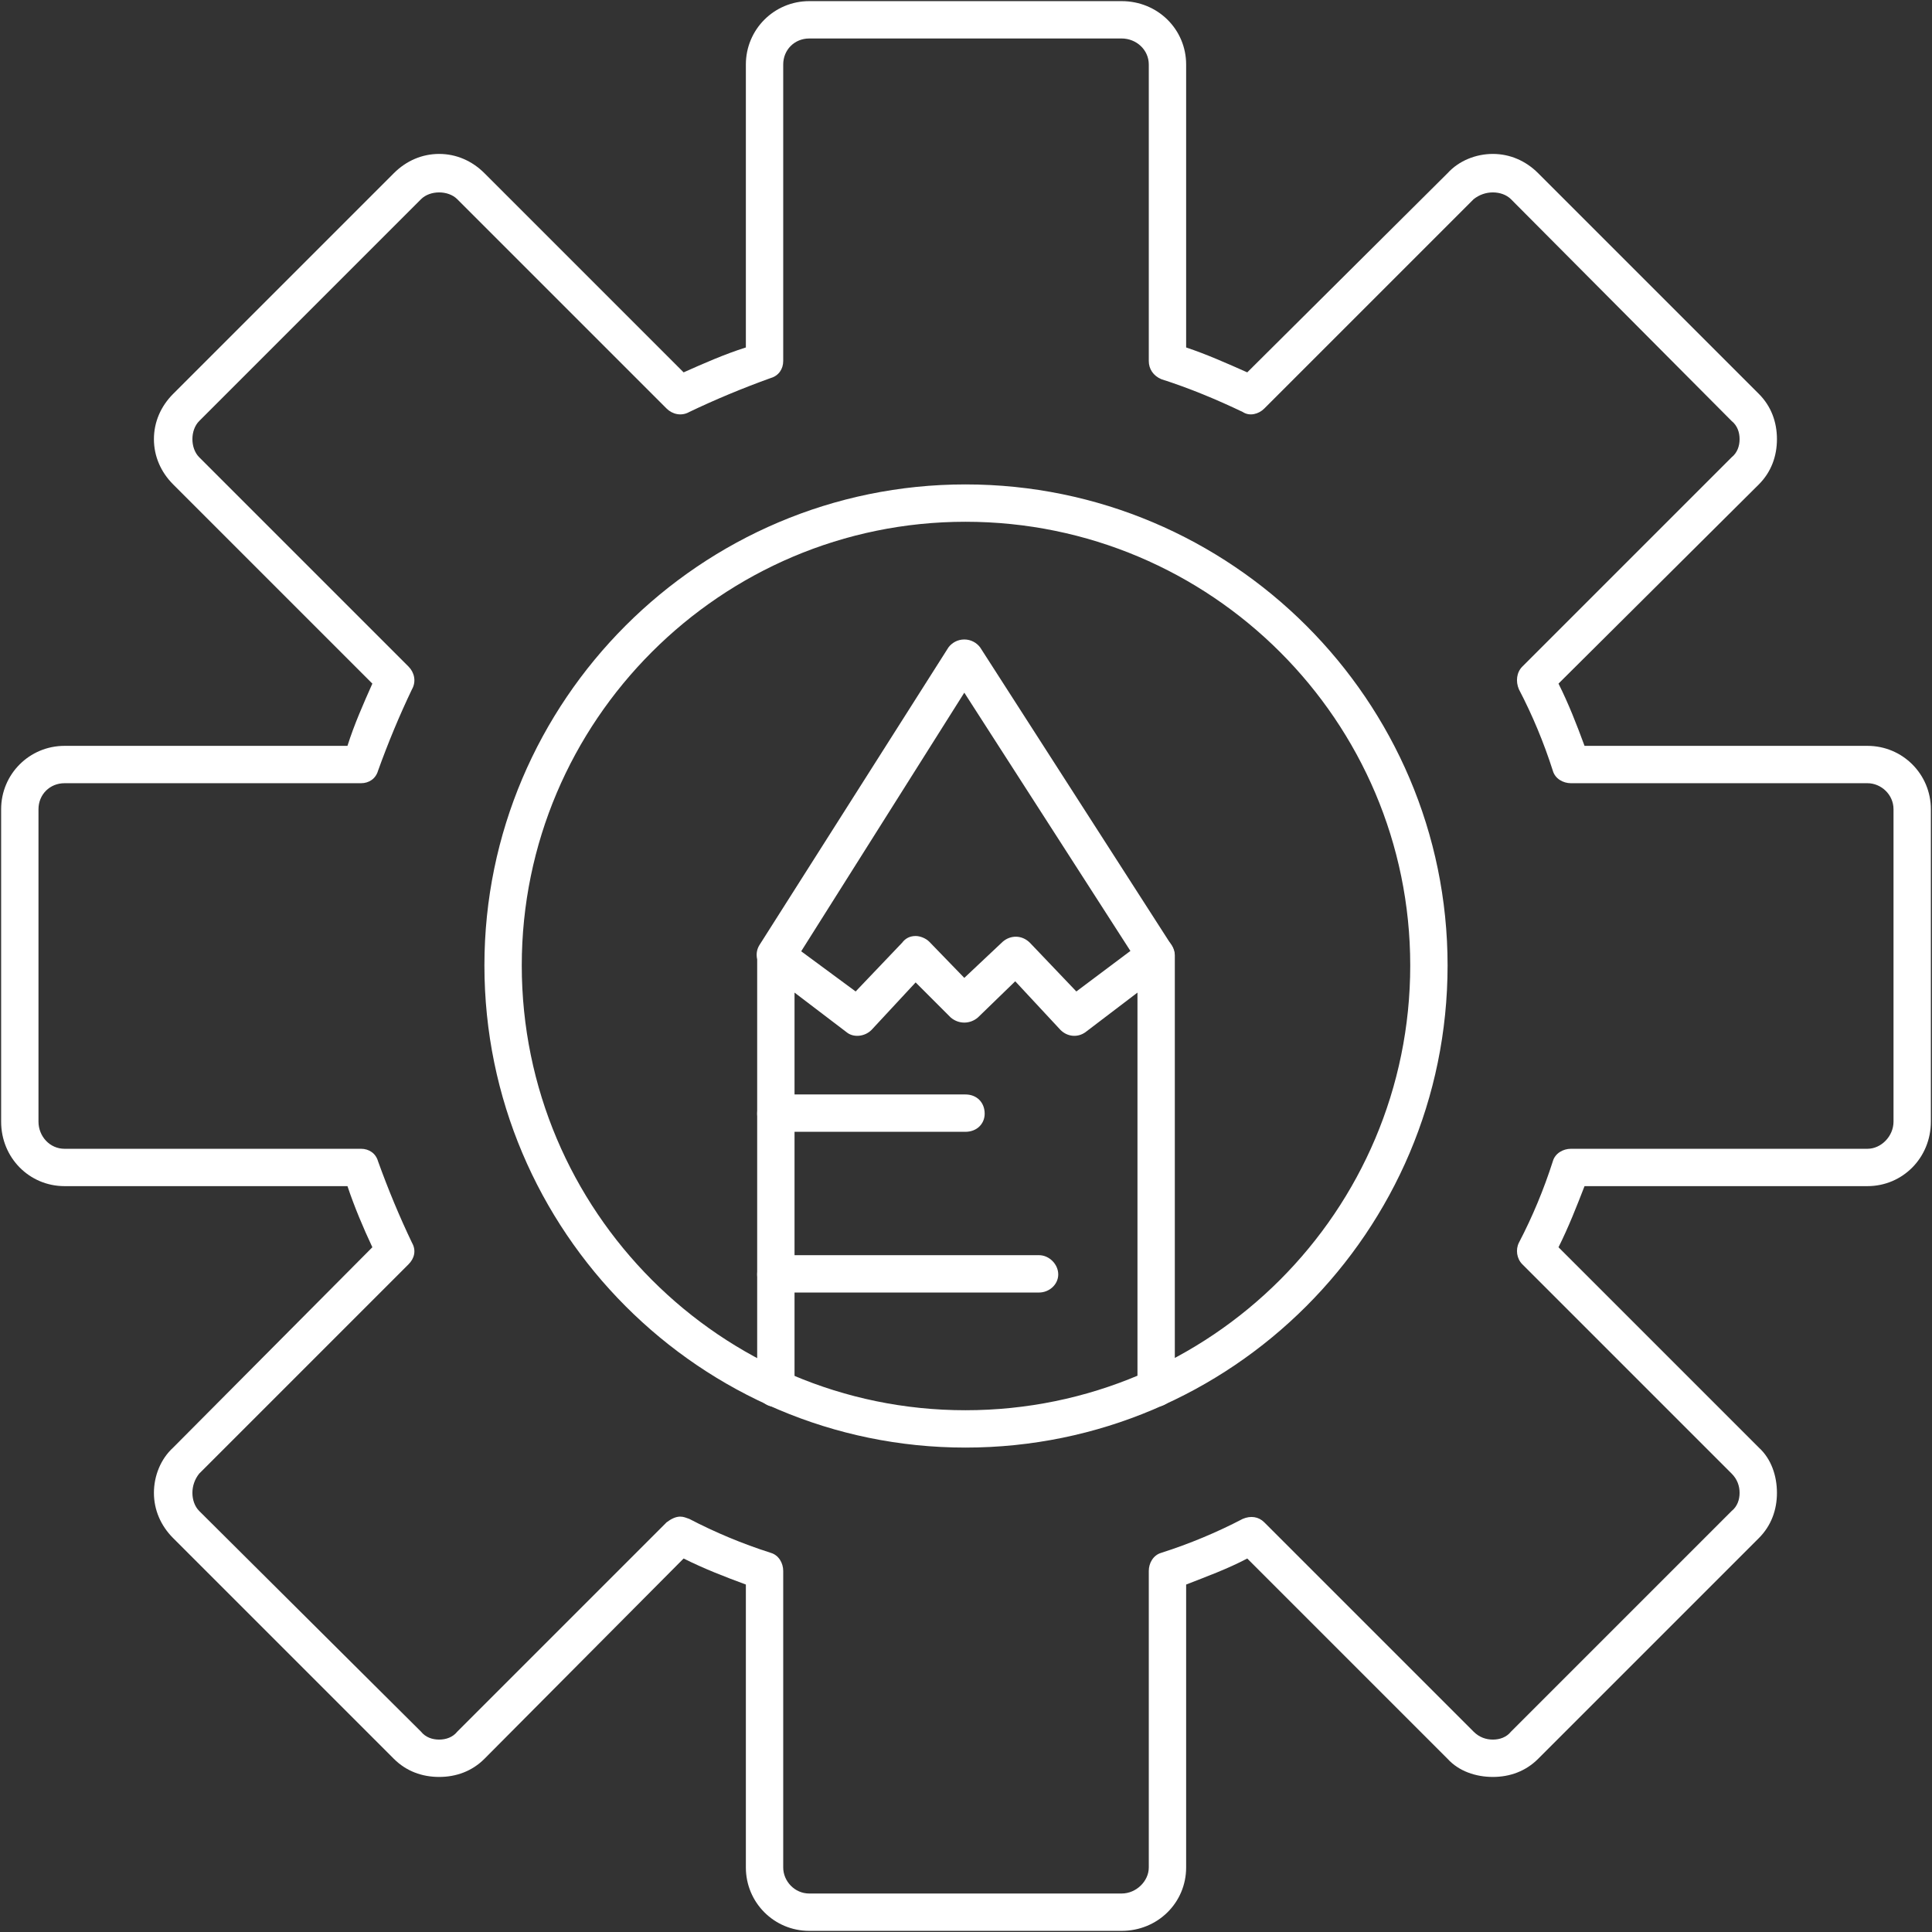 <svg width="512" height="512" viewBox="0 0 512 512" fill="none" xmlns="http://www.w3.org/2000/svg">
<rect x="0" y="0" width="512" height="512" fill="#333333" stroke="none"/>
<g clip-path="url(#clip0_771_288)">
<path fill-rule="evenodd" clip-rule="evenodd" d="M297.242 511.7H214.458C205.16 511.7 197.662 504.201 197.662 494.903V419.918C191.963 417.818 186.564 415.719 181.165 413.019L128.375 466.109C125.076 469.408 120.876 470.908 116.377 470.908C111.878 470.908 107.679 469.408 104.38 466.109L45.891 407.62C42.592 404.321 40.792 400.122 40.792 395.623C40.792 391.123 42.592 386.624 45.891 383.625L98.681 330.535C96.281 325.436 93.882 319.737 92.082 314.338H17.097C7.799 314.338 0.3 306.84 0.3 297.242V214.458C0.3 205.16 7.799 197.661 17.097 197.661H92.082C93.882 191.962 96.281 186.563 98.681 181.164L45.891 128.375C42.592 125.075 40.792 120.876 40.792 116.377C40.792 111.878 42.592 107.679 45.891 104.379L104.38 45.891C107.679 42.592 111.878 40.792 116.377 40.792C120.876 40.792 125.076 42.592 128.375 45.891L181.165 98.681C186.564 96.281 191.963 93.882 197.662 92.082V17.096C197.662 7.798 205.16 0.3 214.458 0.3H297.242C306.84 0.3 314.339 7.798 314.339 17.096V92.082C319.738 93.882 325.137 96.281 330.536 98.681L383.625 45.891C386.625 42.592 391.124 40.792 395.623 40.792C400.122 40.792 404.321 42.592 407.62 45.891L466.109 104.379C469.408 107.679 470.908 111.878 470.908 116.377C470.908 120.876 469.408 125.075 466.109 128.375L413.019 181.164C415.719 186.563 417.819 191.962 419.918 197.661H494.903C504.202 197.661 511.7 205.16 511.7 214.458V297.242C511.7 306.84 504.202 314.338 494.903 314.338H419.918C417.819 319.737 415.719 325.136 413.019 330.535L466.109 383.625C469.408 386.624 470.908 391.123 470.908 395.623C470.908 400.122 469.408 404.321 466.109 407.62L407.62 466.109C404.321 469.408 400.122 470.908 395.623 470.908C391.124 470.908 386.625 469.408 383.625 466.109L330.536 413.019C325.437 415.719 319.738 417.818 314.339 419.918V494.903C314.339 504.201 306.84 511.7 297.242 511.7ZM180.265 401.921C181.165 401.921 181.765 402.221 182.664 402.521C189.563 406.121 196.762 409.12 204.26 411.519C206.36 412.119 207.56 414.219 207.56 416.319V494.903C207.56 498.503 210.559 501.802 214.458 501.802H297.242C301.141 501.802 304.441 498.503 304.441 494.903V416.319C304.441 414.219 305.64 412.119 307.74 411.519C315.239 409.12 322.437 406.121 329.336 402.521C331.435 401.621 333.535 401.921 335.035 403.421L390.524 458.91C392.024 460.41 393.823 461.01 395.623 461.01C397.422 461.01 399.222 460.41 400.422 458.91L458.91 400.422C460.41 399.222 461.01 397.422 461.01 395.623C461.01 393.823 460.41 392.023 458.91 390.524L403.421 335.034C401.922 333.535 401.622 331.135 402.521 329.336C406.121 322.437 409.12 315.238 411.52 307.74C412.12 305.64 414.219 304.44 416.319 304.44H494.903C498.503 304.44 501.802 301.141 501.802 297.242V214.458C501.802 210.559 498.503 207.559 494.903 207.559H416.319C414.219 207.559 412.12 206.36 411.52 204.26C409.12 196.761 406.121 189.563 402.521 182.664C401.622 180.565 401.922 178.165 403.421 176.665L458.91 121.176C460.41 119.976 461.01 118.177 461.01 116.377C461.01 114.577 460.41 112.778 458.91 111.578L400.422 52.79C399.222 51.59 397.422 50.99 395.623 50.99C393.823 50.99 392.024 51.59 390.524 52.79L335.035 108.279C333.535 109.778 331.135 110.378 329.336 109.179C322.437 105.879 315.239 102.88 307.74 100.48C305.64 99.58 304.441 97.781 304.441 95.681V17.096C304.441 13.197 301.141 10.198 297.242 10.198H214.458C210.559 10.198 207.56 13.197 207.56 17.096V95.681C207.56 97.781 206.36 99.58 204.26 100.18C196.762 102.88 189.563 105.879 182.664 109.179C180.565 110.378 178.165 109.778 176.666 108.279L121.176 52.79C119.977 51.59 118.177 50.99 116.377 50.99C114.578 50.99 112.778 51.59 111.578 52.79L52.79 111.578C51.59 112.778 50.99 114.577 50.99 116.377C50.99 118.177 51.59 119.976 52.79 121.176L108.279 176.665C109.779 178.165 110.379 180.565 109.179 182.664C105.879 189.563 102.88 196.761 100.181 204.26C99.581 206.36 97.781 207.559 95.681 207.559H17.097C13.197 207.559 10.198 210.559 10.198 214.458V297.242C10.198 301.141 13.197 304.44 17.097 304.44H95.681C97.781 304.44 99.581 305.64 100.181 307.74C102.88 315.238 105.879 322.437 109.179 329.336C110.379 331.435 109.779 333.535 108.279 335.034L52.79 390.524C51.59 392.023 50.99 393.823 50.99 395.623C50.99 397.422 51.59 399.222 52.79 400.422L111.578 458.91C112.778 460.41 114.578 461.01 116.377 461.01C118.177 461.01 119.977 460.41 121.176 458.91L176.666 403.421C177.865 402.521 179.065 401.921 180.265 401.921Z" fill="white"/>
<path fill-rule="evenodd" clip-rule="evenodd" d="M255.85 383.625C185.664 383.625 128.375 326.336 128.375 255.85C128.375 185.664 185.664 128.375 255.85 128.375C326.336 128.375 383.625 185.664 383.625 255.85C383.625 326.336 326.336 383.625 255.85 383.625ZM255.85 138.273C191.063 138.273 138.273 191.063 138.273 255.85C138.273 320.937 191.063 373.727 255.85 373.727C320.937 373.727 373.727 320.937 373.727 255.85C373.727 191.063 320.937 138.273 255.85 138.273Z" fill="white"/>
<path fill-rule="evenodd" clip-rule="evenodd" d="M255.85 299.941H205.46C202.76 299.941 200.661 297.841 200.661 295.142C200.661 292.143 202.76 290.043 205.46 290.043H255.85C258.85 290.043 260.949 292.143 260.949 295.142C260.949 297.841 258.85 299.941 255.85 299.941Z" fill="white"/>
<path fill-rule="evenodd" clip-rule="evenodd" d="M275.346 342.533H205.46C202.76 342.533 200.661 340.433 200.661 337.734C200.661 335.034 202.76 332.635 205.46 332.635H275.346C278.046 332.635 280.445 335.034 280.445 337.734C280.445 340.433 278.046 342.533 275.346 342.533Z" fill="white"/>
<path fill-rule="evenodd" clip-rule="evenodd" d="M205.46 258.249C204.56 258.249 203.66 257.95 203.06 257.35C200.661 255.85 199.761 252.851 201.261 250.451L251.351 171.566C252.251 170.367 253.751 169.467 255.55 169.467C257.35 169.467 258.85 170.367 259.749 171.566L310.439 250.451C311.939 252.851 311.339 255.85 308.94 257.35C306.54 258.849 303.541 258.249 302.041 255.85L255.55 183.564L209.959 255.85C208.759 257.35 207.26 258.249 205.46 258.249Z" fill="white"/>
<path fill-rule="evenodd" clip-rule="evenodd" d="M306.24 372.827C303.541 372.827 301.441 370.728 301.441 368.028V263.049L287.644 273.547C285.544 275.046 282.845 274.747 281.045 272.947L269.048 260.049L259.149 269.648C257.05 271.447 254.05 271.447 251.951 269.648L242.653 260.349L230.955 272.947C229.155 274.747 226.156 275.046 224.356 273.547L210.559 263.049V368.028C210.559 370.728 208.459 372.827 205.46 372.827C202.76 372.827 200.661 370.728 200.661 368.028V253.151C200.661 251.351 201.561 249.551 203.36 248.652C205.16 247.752 206.96 248.052 208.459 249.252L226.756 262.749L239.053 249.851C239.953 248.652 241.153 248.052 242.653 248.052C243.852 248.052 245.352 248.652 246.252 249.551L255.55 259.15L265.748 249.551C267.848 247.752 270.847 247.752 272.947 249.851L285.244 262.749L303.241 249.252C304.741 248.052 306.84 247.752 308.64 248.652C310.14 249.551 311.339 251.351 311.339 253.151V368.028C311.339 370.728 308.94 372.827 306.24 372.827Z" fill="white"/>
</g>
<defs>
<clipPath id="clip0_771_288">
<rect width="512" height="512" fill="white"/>
</clipPath>
</defs>
</svg>
